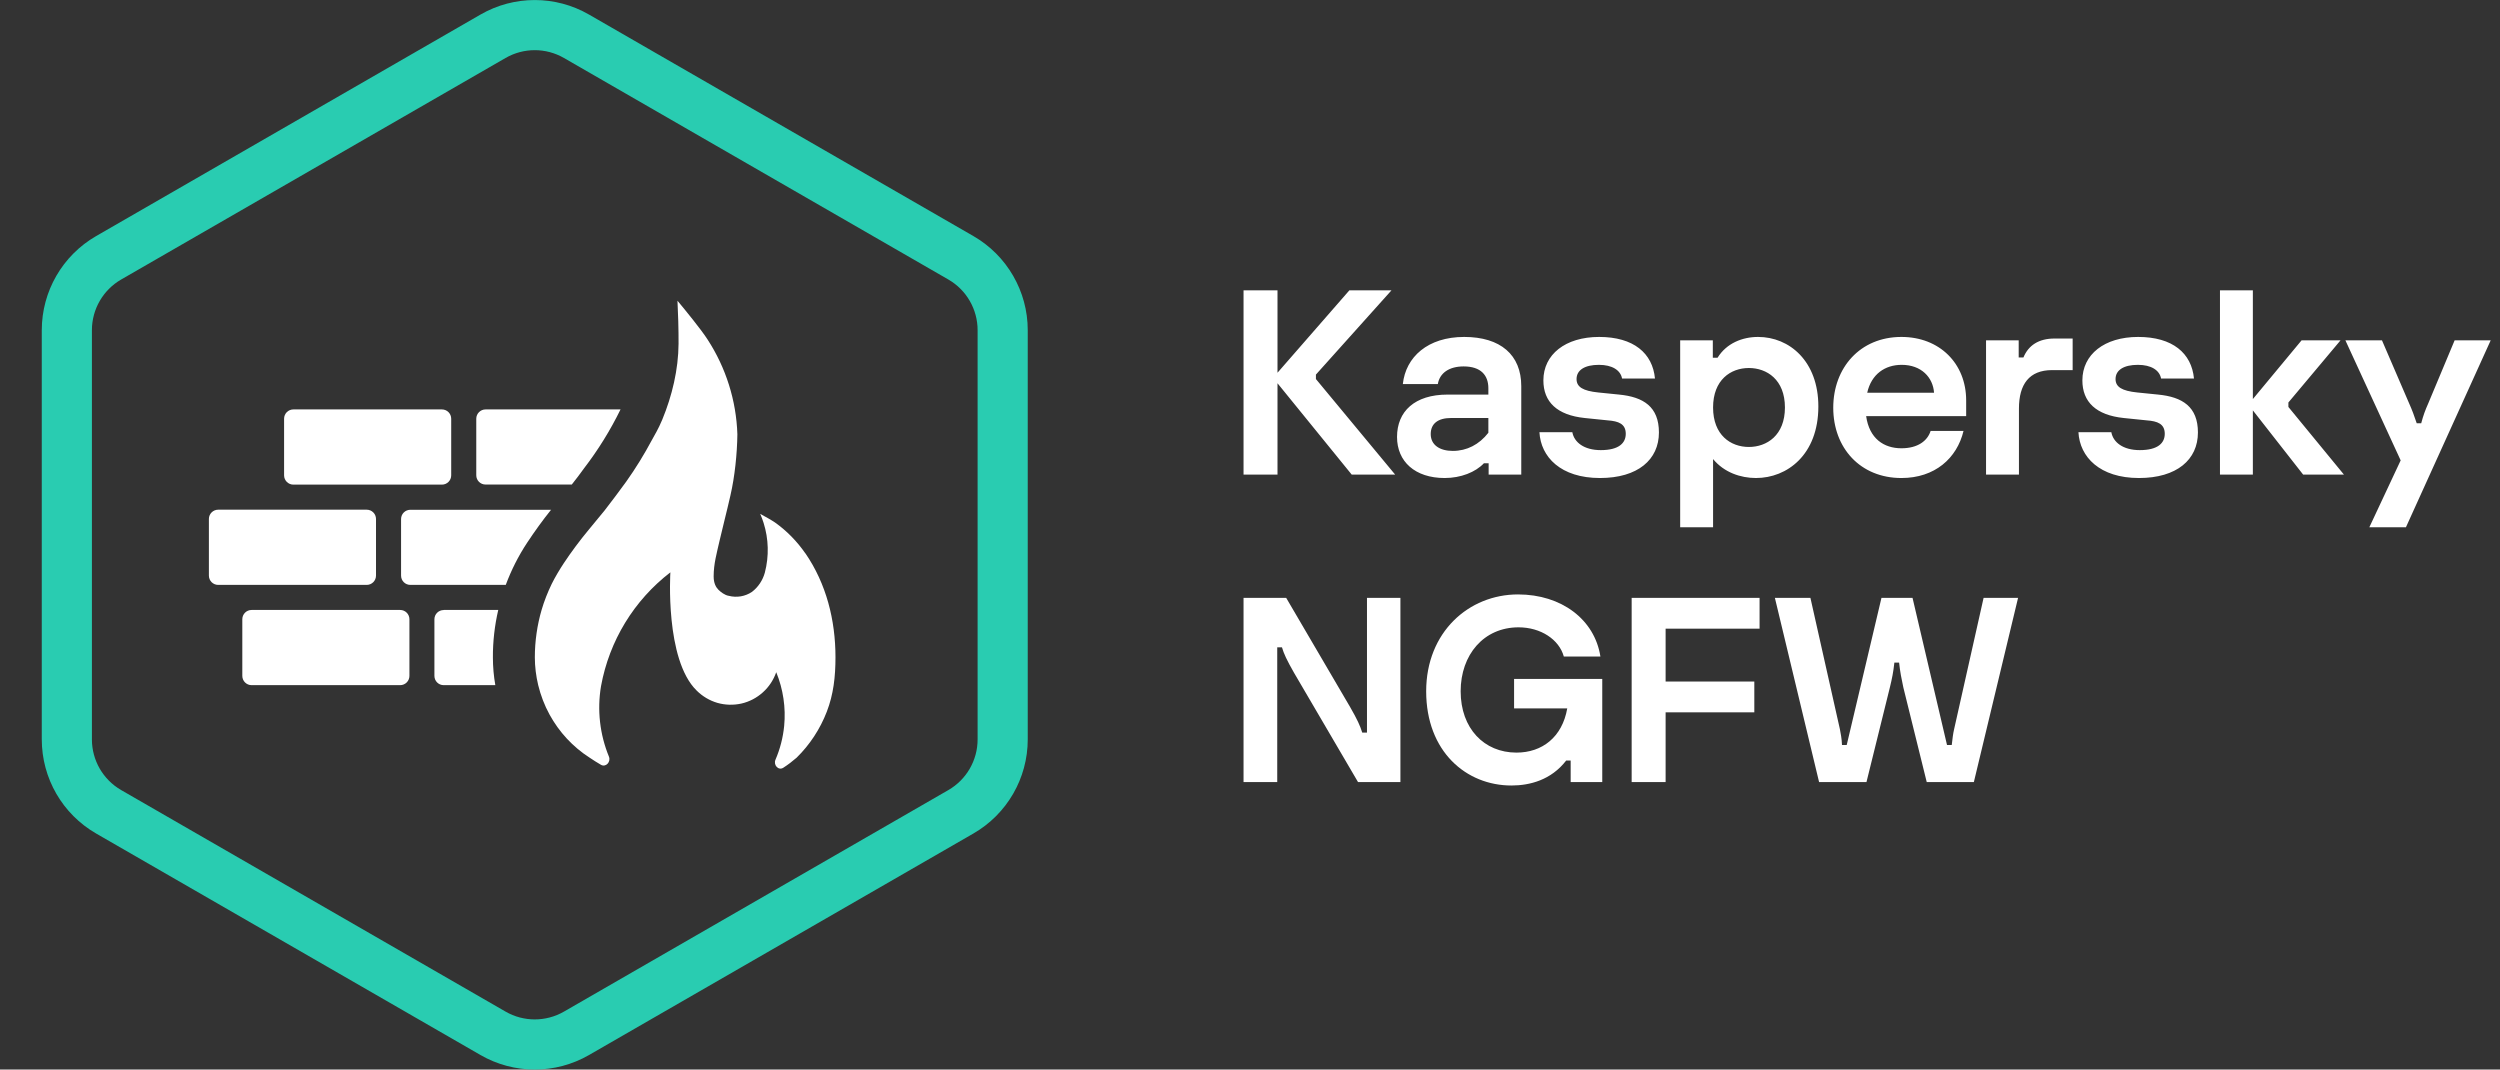 <svg width="187" height="80" viewBox="0 0 187 80" fill="none" xmlns="http://www.w3.org/2000/svg">
<rect x="0" y="0" width="187" height="80" fill="#333333" stroke="none"/>
<g clip-path="url(#clip0_23898_453)">
<g clip-path="url(#clip1_23898_453)">
<g clip-path="url(#clip2_23898_453)">
<path fill-rule="evenodd" clip-rule="evenodd" d="M70.934 20.906L42.184 4.337C40.832 3.558 39.168 3.558 37.816 4.337L9.066 20.906C7.71 21.687 6.875 23.133 6.875 24.697V55.308C6.875 56.873 7.71 58.318 9.066 59.099L37.816 75.668C39.168 76.447 40.832 76.447 42.184 75.668L70.934 59.099C72.29 58.318 73.125 56.873 73.125 55.308V24.697C73.125 23.133 72.29 21.687 70.934 20.906ZM44.057 1.088C41.546 -0.359 38.454 -0.359 35.943 1.088L7.193 17.657C4.676 19.107 3.125 21.792 3.125 24.697V55.308C3.125 58.214 4.676 60.898 7.193 62.348L35.943 78.917C38.454 80.364 41.546 80.364 44.057 78.917L72.807 62.348C75.324 60.898 76.875 58.214 76.875 55.308V24.697C76.875 21.792 75.324 19.107 72.807 17.657L44.057 1.088Z" fill="#29CCB1"/>
</g>
<path d="M33.056 30.625H21.944C21.561 30.625 21.25 30.936 21.25 31.319V35.556C21.25 35.939 21.561 36.25 21.944 36.25H33.056C33.439 36.25 33.75 35.939 33.75 35.556V31.319C33.75 30.936 33.439 30.625 33.056 30.625Z" fill="white"/>
<path d="M46.419 30.625H36.319C35.938 30.625 35.625 30.938 35.625 31.319V35.55C35.625 35.938 35.938 36.244 36.319 36.244H42.769C43.069 35.869 43.413 35.413 43.681 35.038C44.737 33.663 45.656 32.181 46.419 30.619" fill="white"/>
<path d="M41.225 38.125C40.587 38.919 39.994 39.744 39.431 40.594C38.775 41.587 38.244 42.644 37.831 43.75H30.694C30.306 43.75 30 43.438 30 43.056V38.825C30 38.438 30.312 38.131 30.694 38.131H41.225V38.125Z" fill="white"/>
<path d="M33.194 45.625H37.269C37 46.788 36.862 47.975 36.869 49.181C36.869 49.881 36.931 50.569 37.05 51.25H33.188C32.8 51.25 32.494 50.938 32.494 50.556V46.325C32.494 45.938 32.806 45.631 33.188 45.631" fill="white"/>
<path d="M27.431 38.125H16.319C15.936 38.125 15.625 38.436 15.625 38.819V43.056C15.625 43.439 15.936 43.75 16.319 43.75H27.431C27.814 43.75 28.125 43.439 28.125 43.056V38.819C28.125 38.436 27.814 38.125 27.431 38.125Z" fill="white"/>
<path d="M29.931 45.625H18.819C18.436 45.625 18.125 45.936 18.125 46.319V50.556C18.125 50.939 18.436 51.25 18.819 51.25H29.931C30.314 51.25 30.625 50.939 30.625 50.556V46.319C30.625 45.936 30.314 45.625 29.931 45.625Z" fill="white"/>
<path d="M60.237 41.388C59.619 40.494 58.856 39.712 57.969 39.081C57.712 38.906 57.138 38.581 56.862 38.438C56.962 38.656 57.044 38.888 57.119 39.119C57.494 40.312 57.531 41.6 57.212 42.825C57.056 43.4 56.719 43.913 56.244 44.275C55.994 44.444 55.706 44.556 55.413 44.606C55.112 44.656 54.812 44.644 54.519 44.569C54.212 44.525 53.9 44.275 53.737 44.112C53.556 43.931 53.381 43.625 53.381 43.119C53.381 42.163 53.612 41.388 53.837 40.388C53.919 40.025 54.112 39.219 54.219 38.806C54.356 38.25 54.5 37.663 54.638 37.05C54.962 35.65 55.138 33.925 55.156 32.487C55.075 29.962 54.3 27.506 52.925 25.394C52.45 24.65 51.237 23.169 50.675 22.494C50.719 23.262 50.763 24.744 50.756 25.706C50.744 27.637 50.275 29.606 49.538 31.387C49.237 32.112 48.956 32.55 48.756 32.925C48.181 34 47.544 35.038 46.837 36.031C46.538 36.45 45.55 37.775 45.225 38.181C44.987 38.481 44.306 39.3 44.056 39.6C43.381 40.413 42.75 41.256 42.169 42.131C41.875 42.575 41.494 43.212 41.263 43.688C40.969 44.294 40.7 44.975 40.513 45.619C40.181 46.75 40.006 47.969 40.006 49.163C40.006 49.862 40.094 50.562 40.256 51.244C40.444 52.013 40.725 52.756 41.106 53.45C41.825 54.763 42.856 55.875 44.106 56.675C44.381 56.862 44.663 57.038 44.95 57.206C45.312 57.419 45.706 56.994 45.55 56.6C44.869 54.944 44.656 53.112 44.956 51.325C45.575 47.931 47.425 44.9 50.144 42.812C50.144 42.812 49.725 49.331 52.112 51.656C52.544 52.087 53.081 52.406 53.663 52.575C54.25 52.744 54.869 52.756 55.462 52.625C56.056 52.487 56.606 52.2 57.062 51.788C57.519 51.381 57.862 50.856 58.062 50.281C58.581 51.55 58.788 52.931 58.656 54.3C58.569 55.175 58.35 56.025 58.006 56.825C57.831 57.225 58.231 57.663 58.594 57.425C58.944 57.2 59.269 56.95 59.587 56.675C60.575 55.706 61.344 54.531 61.844 53.237C62.344 51.944 62.494 50.619 62.494 49.163C62.494 46.381 61.806 43.663 60.244 41.388" fill="white"/>
</g>
</g>
<path d="M98.431 28.353L104.357 35.5H101.108L95.557 28.668V35.5H93.017V21.719H95.557V27.881L100.931 21.719H104.081L98.431 28.019V28.353ZM109.519 25.203C112.236 25.203 113.791 26.542 113.791 28.885V35.5H111.35V34.653H110.995C110.365 35.323 109.263 35.756 108.062 35.756C105.837 35.756 104.498 34.516 104.498 32.685C104.498 30.775 105.817 29.515 108.278 29.515H111.33V29.043C111.33 28.078 110.779 27.408 109.479 27.408C108.397 27.408 107.688 27.901 107.55 28.727H104.932C105.148 26.7 106.802 25.203 109.519 25.203ZM108.672 33.728C109.716 33.728 110.641 33.256 111.33 32.37V31.267H108.534C107.57 31.267 107.018 31.681 107.018 32.468C107.018 33.295 107.707 33.728 108.672 33.728ZM119.678 35.756C116.744 35.756 115.248 34.181 115.15 32.33H117.611C117.748 33.078 118.477 33.669 119.737 33.669C121.095 33.669 121.607 33.138 121.607 32.448C121.607 31.7 121.056 31.503 120.268 31.444L118.536 31.267C116.469 31.051 115.445 30.066 115.445 28.452C115.445 26.523 117.079 25.203 119.619 25.203C122.198 25.203 123.615 26.424 123.792 28.314H121.331C121.213 27.684 120.583 27.29 119.599 27.29C118.536 27.29 117.926 27.684 117.926 28.353C117.926 28.944 118.398 29.239 119.56 29.358L121.115 29.515C122.926 29.692 124.088 30.421 124.088 32.35C124.088 34.378 122.513 35.756 119.678 35.756ZM128.138 39.438H125.677V25.459H128.119V26.759H128.473C129.142 25.676 130.324 25.203 131.505 25.203C133.848 25.203 136.013 27.015 136.013 30.401C136.013 34.023 133.67 35.756 131.347 35.756C130.205 35.756 128.965 35.343 128.138 34.338V39.438ZM130.816 33.433C132.155 33.433 133.513 32.567 133.513 30.48C133.513 28.393 132.155 27.527 130.816 27.527C129.457 27.527 128.138 28.413 128.138 30.48C128.138 32.547 129.457 33.433 130.816 33.433ZM147.069 29.948V31.129H139.588C139.824 32.803 140.907 33.531 142.226 33.531C143.447 33.531 144.175 32.98 144.411 32.232H146.872C146.38 34.279 144.726 35.756 142.226 35.756C139.155 35.756 137.127 33.512 137.127 30.499C137.127 27.507 139.135 25.203 142.226 25.203C145.081 25.203 147.069 27.192 147.069 29.948ZM139.667 29.377H144.667C144.588 28.235 143.722 27.29 142.246 27.29C141.005 27.29 139.982 27.979 139.667 29.377ZM151.017 35.5H148.556V25.459H150.998V26.739H151.352C151.726 25.833 152.494 25.322 153.675 25.322H155.034V27.684H153.498C151.785 27.684 151.017 28.747 151.017 30.558V35.5ZM159.995 35.756C157.061 35.756 155.565 34.181 155.467 32.33H157.928C158.065 33.078 158.794 33.669 160.054 33.669C161.412 33.669 161.924 33.138 161.924 32.448C161.924 31.7 161.373 31.503 160.585 31.444L158.853 31.267C156.786 31.051 155.762 30.066 155.762 28.452C155.762 26.523 157.396 25.203 159.936 25.203C162.515 25.203 163.932 26.424 164.11 28.314H161.649C161.53 27.684 160.9 27.29 159.916 27.29C158.853 27.29 158.243 27.684 158.243 28.353C158.243 28.944 158.715 29.239 159.877 29.358L161.432 29.515C163.243 29.692 164.405 30.421 164.405 32.35C164.405 34.378 162.83 35.756 159.995 35.756ZM171.172 30.44L175.326 35.5H172.275L168.514 30.696V35.5H166.054V21.719H168.514V29.85L172.157 25.459H175.07L171.172 30.106V30.44ZM179.964 39.438H177.227L179.57 34.437L175.436 25.459H178.172L180.2 30.165C180.436 30.696 180.574 31.07 180.771 31.661H181.106C181.263 31.07 181.401 30.696 181.637 30.165L183.606 25.459H186.303L179.964 39.438ZM95.537 58.5H93.017V44.719H96.206L100.99 52.889C101.522 53.814 101.738 54.287 101.896 54.799H102.25V44.719H104.751V58.5H101.581L96.797 50.33C96.246 49.365 96.029 48.892 95.891 48.42H95.537V58.5ZM113.057 58.756C109.67 58.756 106.678 56.216 106.678 51.708C106.678 47.278 109.867 44.463 113.549 44.463C116.797 44.463 119.278 46.333 119.711 49.109H116.974C116.62 47.829 115.242 46.924 113.588 46.924C110.989 46.924 109.257 48.971 109.257 51.708C109.257 54.484 111.009 56.295 113.431 56.295C115.36 56.295 116.856 55.133 117.23 52.987H113.253V50.782H119.849V58.5H117.486V56.886H117.152C116.029 58.343 114.435 58.756 113.057 58.756ZM124.588 58.5H122.048V44.719H131.616V47.022H124.588V50.979H131.223V53.283H124.588V58.5ZM139.612 58.5H136.068L132.761 44.719H135.419L137.624 54.543C137.683 54.877 137.761 55.212 137.781 55.724H138.135L140.734 44.719H143.057L145.636 55.724H145.991C146.05 55.212 146.089 54.877 146.168 54.543L148.373 44.719H150.952L147.644 58.5H144.12L142.368 51.413C142.23 50.763 142.132 50.29 142.053 49.562H141.699C141.62 50.29 141.522 50.763 141.364 51.413L139.612 58.5Z" fill="white"/>
<defs>
<clipPath id="clip0_23898_453">
<rect width="80" height="80" fill="white"/>
</clipPath>
<clipPath id="clip1_23898_453">
<rect width="80" height="80" fill="white"/>
</clipPath>
<clipPath id="clip2_23898_453">
<rect width="80" height="80" fill="white"/>
</clipPath>
</defs>
</svg>
